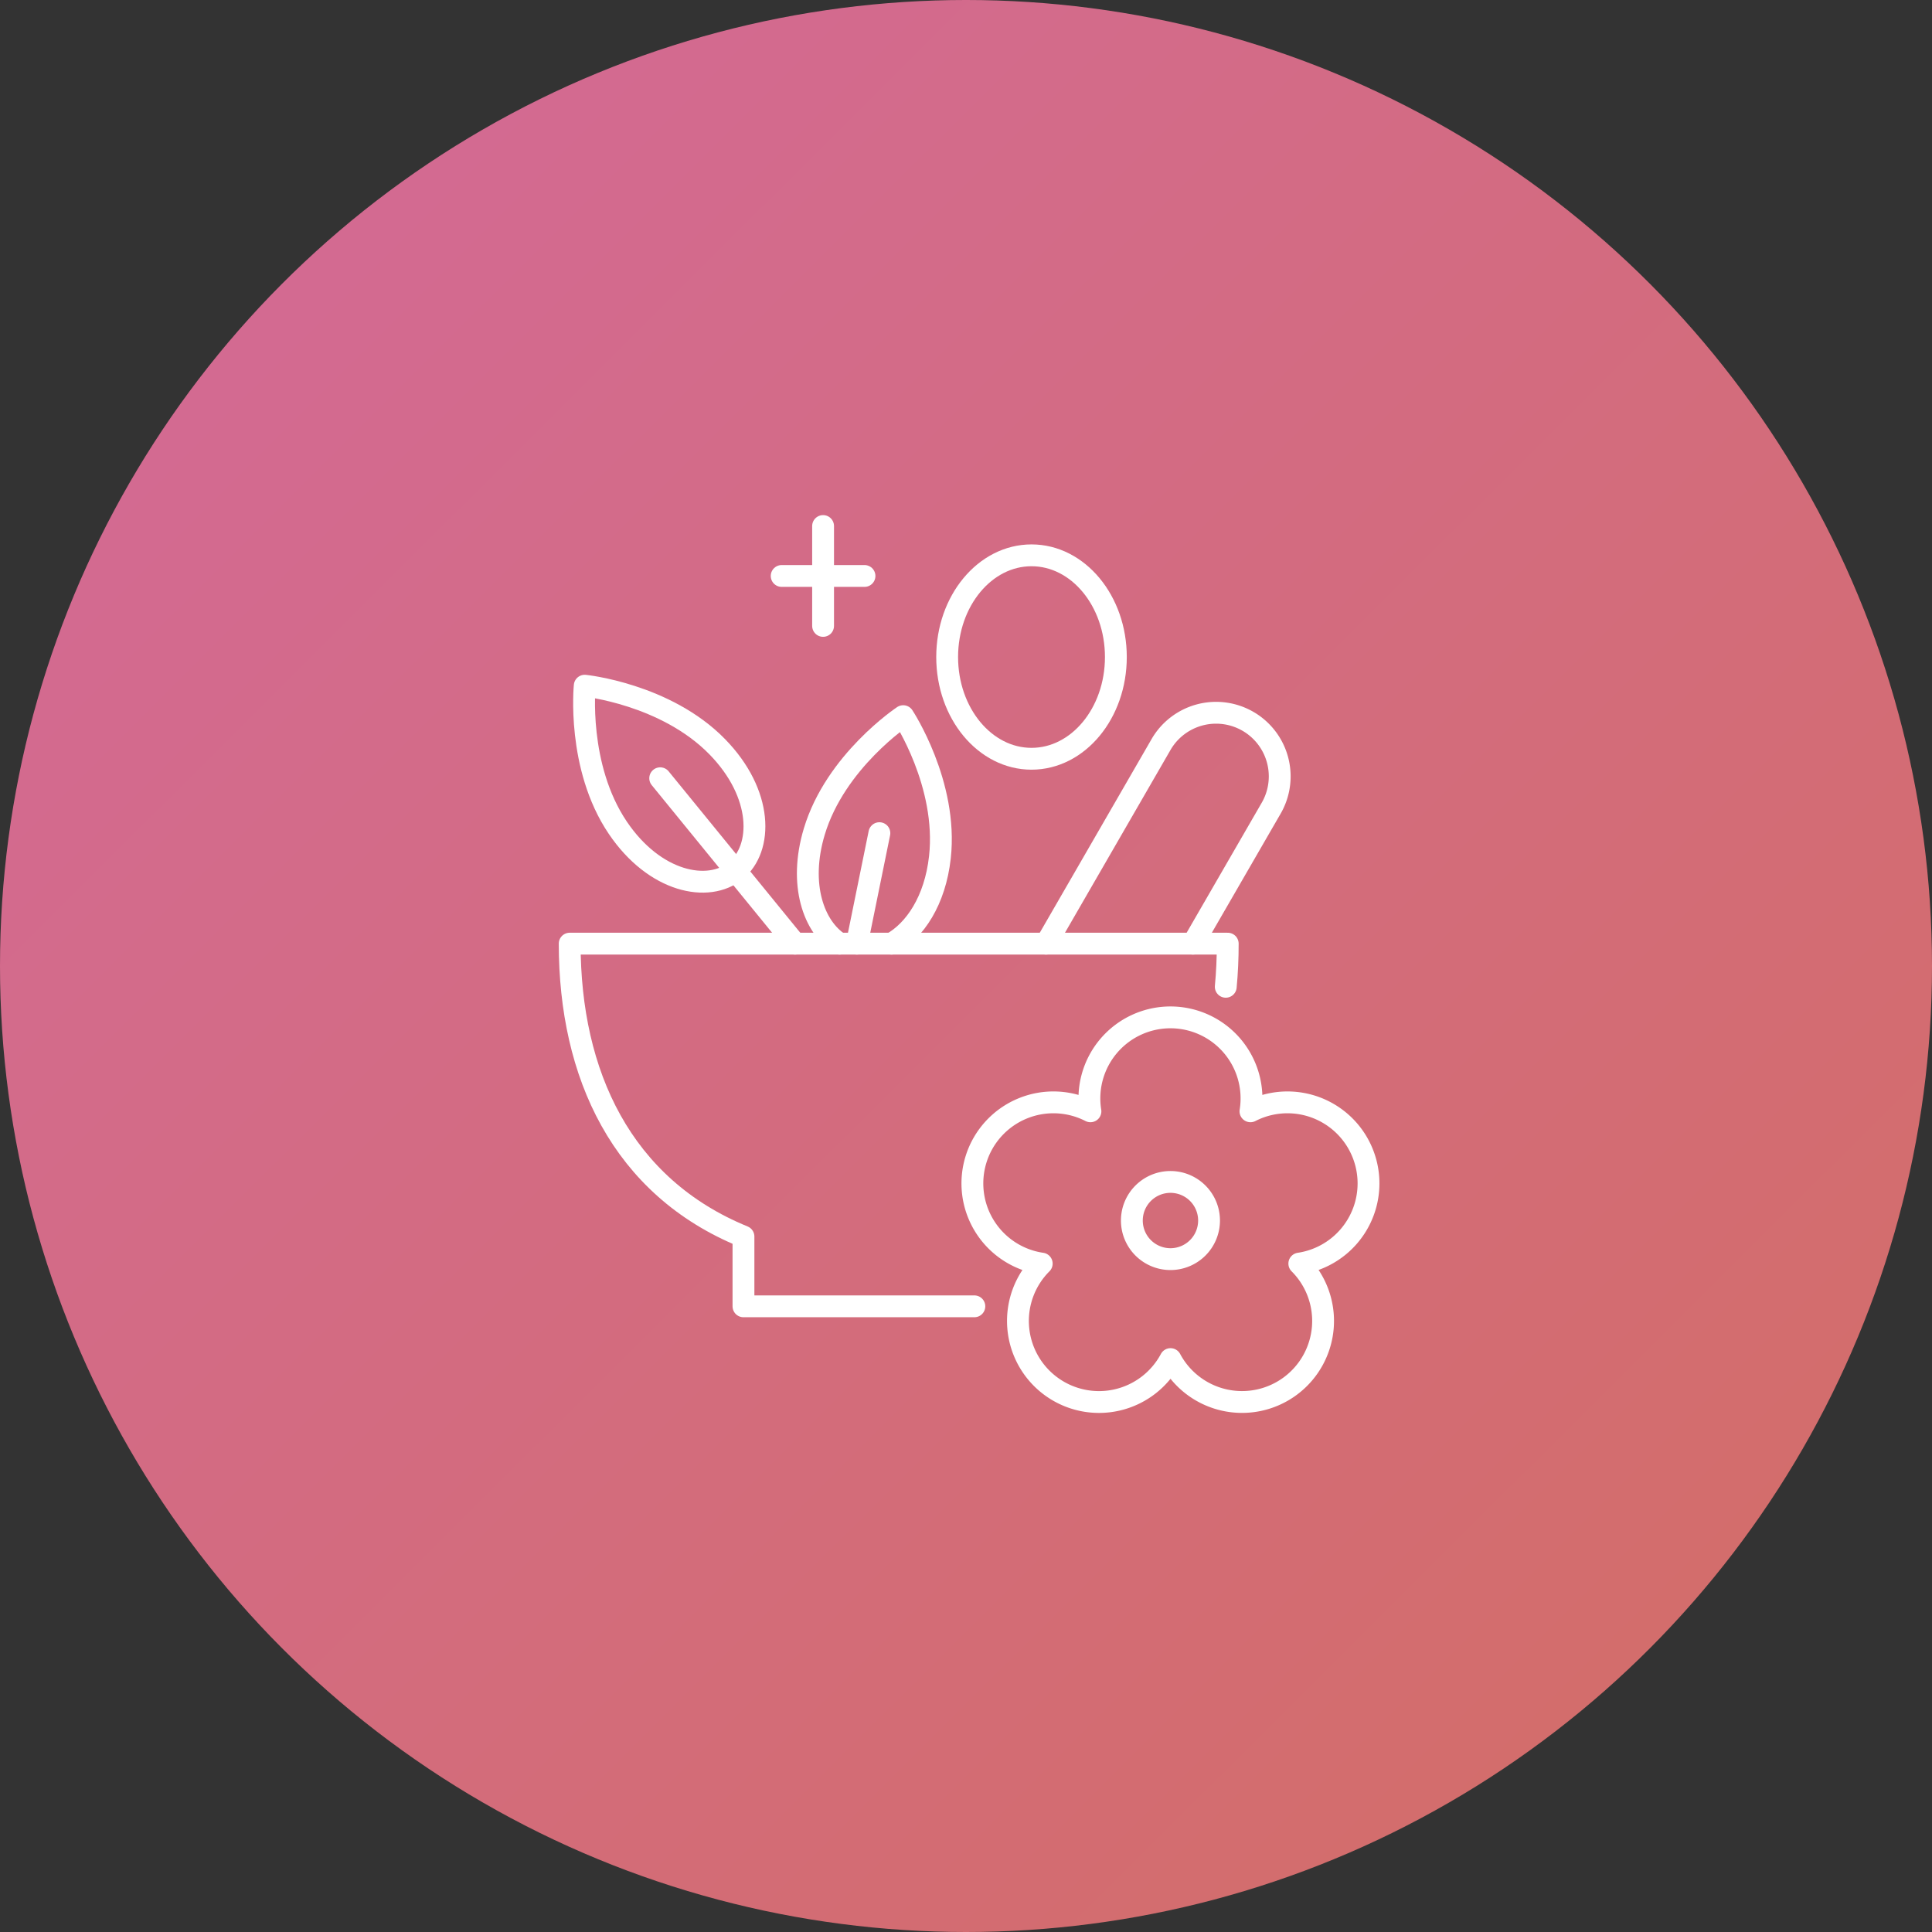 <svg xmlns="http://www.w3.org/2000/svg" xmlns:xlink="http://www.w3.org/1999/xlink" width="177" height="177" viewBox="0 0 177 177">
  <rect x="0" y="0" width="177" height="177" fill="#333333" stroke="none"/>
  <defs>
    <linearGradient id="linear-gradient" x1="0.137" y1="0.108" x2="0.917" y2="0.89" gradientUnits="objectBoundingBox">
      <stop offset="0" stop-color="#d36a93"/>
      <stop offset="1" stop-color="#d36d69"/>
    </linearGradient>
    <clipPath id="clip-path">
      <rect id="長方形_25310" data-name="長方形 25310" width="75.567" height="82.638" fill="none" stroke="#fff" stroke-width="2"/>
    </clipPath>
  </defs>
  <g id="recruit_icon01" transform="translate(-575 -1229)">
    <circle id="楕円形_328" data-name="楕円形 328" cx="88.5" cy="88.5" r="88.5" transform="translate(575 1229)" fill="url(#linear-gradient)"/>
    <g id="グループ_35368" data-name="グループ 35368" transform="translate(626 1276)">
      <g id="グループ_35367" data-name="グループ 35367" clip-path="url(#clip-path)">
        <path id="パス_14543" data-name="パス 14543" d="M64.606,152.873q.182-1.938.181-3.952H4.5c0,11.978,4.779,22.278,15.921,26.835v6.391H41.574" transform="translate(-3.308 -109.469)" fill="none" stroke="#fff" stroke-linecap="round" stroke-linejoin="round" stroke-width="2"/>
        <path id="パス_14544" data-name="パス 14544" d="M180.047,189.621a7.425,7.425,0,0,0-10.815-6.606,7.425,7.425,0,1,0-14.661,0,7.425,7.425,0,1,0-4.463,13.953,7.426,7.426,0,1,0,11.8,8.749,7.426,7.426,0,1,0,11.8-8.75A7.427,7.427,0,0,0,180.047,189.621Z" transform="translate(-105.671 -128.203)" fill="none" stroke="#fff" stroke-linecap="round" stroke-linejoin="round" stroke-width="2"/>
        <path id="パス_14545" data-name="パス 14545" d="M205.978,234.864a3.536,3.536,0,1,1-3.536-3.536A3.536,3.536,0,0,1,205.978,234.864Z" transform="translate(-146.211 -170.045)" fill="none" stroke="#fff" stroke-linecap="round" stroke-linejoin="round" stroke-width="2"/>
        <path id="パス_14546" data-name="パス 14546" d="M169.245,90.088l10.562-18.294A5.828,5.828,0,0,1,189.9,77.623l-7.2,12.465" transform="translate(-124.409 -50.636)" fill="none" stroke="#fff" stroke-linecap="round" stroke-linejoin="round" stroke-width="2"/>
        <line id="線_612" data-name="線 612" x2="12.357" y2="15.153" transform="translate(9.484 24.299)" fill="none" stroke="#fff" stroke-linecap="round" stroke-linejoin="round" stroke-width="2"/>
        <ellipse id="楕円形_331" data-name="楕円形 331" cx="7.728" cy="9.319" rx="7.728" ry="9.319" transform="translate(35.774 3.876)" fill="none" stroke="#fff" stroke-linecap="round" stroke-linejoin="round" stroke-width="2"/>
        <line id="線_613" data-name="線 613" y2="9.15" transform="translate(24.407 1.192)" fill="none" stroke="#fff" stroke-linecap="round" stroke-linejoin="round" stroke-width="2"/>
        <line id="線_614" data-name="線 614" x1="7.588" transform="translate(20.613 5.767)" fill="none" stroke="#fff" stroke-linecap="round" stroke-linejoin="round" stroke-width="2"/>
        <path id="パス_14547" data-name="パス 14547" d="M9.534,59.718s7.412.757,12.136,5.587c4.225,4.319,4.206,9.319,1.692,11.369s-7.415,1.063-10.8-3.945C8.784,67.13,9.534,59.718,9.534,59.718Z" transform="translate(-6.964 -43.898)" fill="none" stroke="#fff" stroke-linecap="round" stroke-linejoin="round" stroke-width="2"/>
        <line id="線_615" data-name="線 615" x1="2.061" y2="10.122" transform="translate(27.504 29.33)" fill="none" stroke="#fff" stroke-linecap="round" stroke-linejoin="round" stroke-width="2"/>
        <path id="パス_14548" data-name="パス 14548" d="M89.766,91.09c-2.368-1.511-3.779-5.4-2.325-10.256,1.939-6.472,8.15-10.586,8.15-10.586s4.107,6.216,3.361,12.93c-.443,3.988-2.3,6.718-4.435,7.912" transform="translate(-63.843 -51.638)" fill="none" stroke="#fff" stroke-linecap="round" stroke-linejoin="round" stroke-width="2"/>
      </g>
    </g>
  </g>
</svg>

